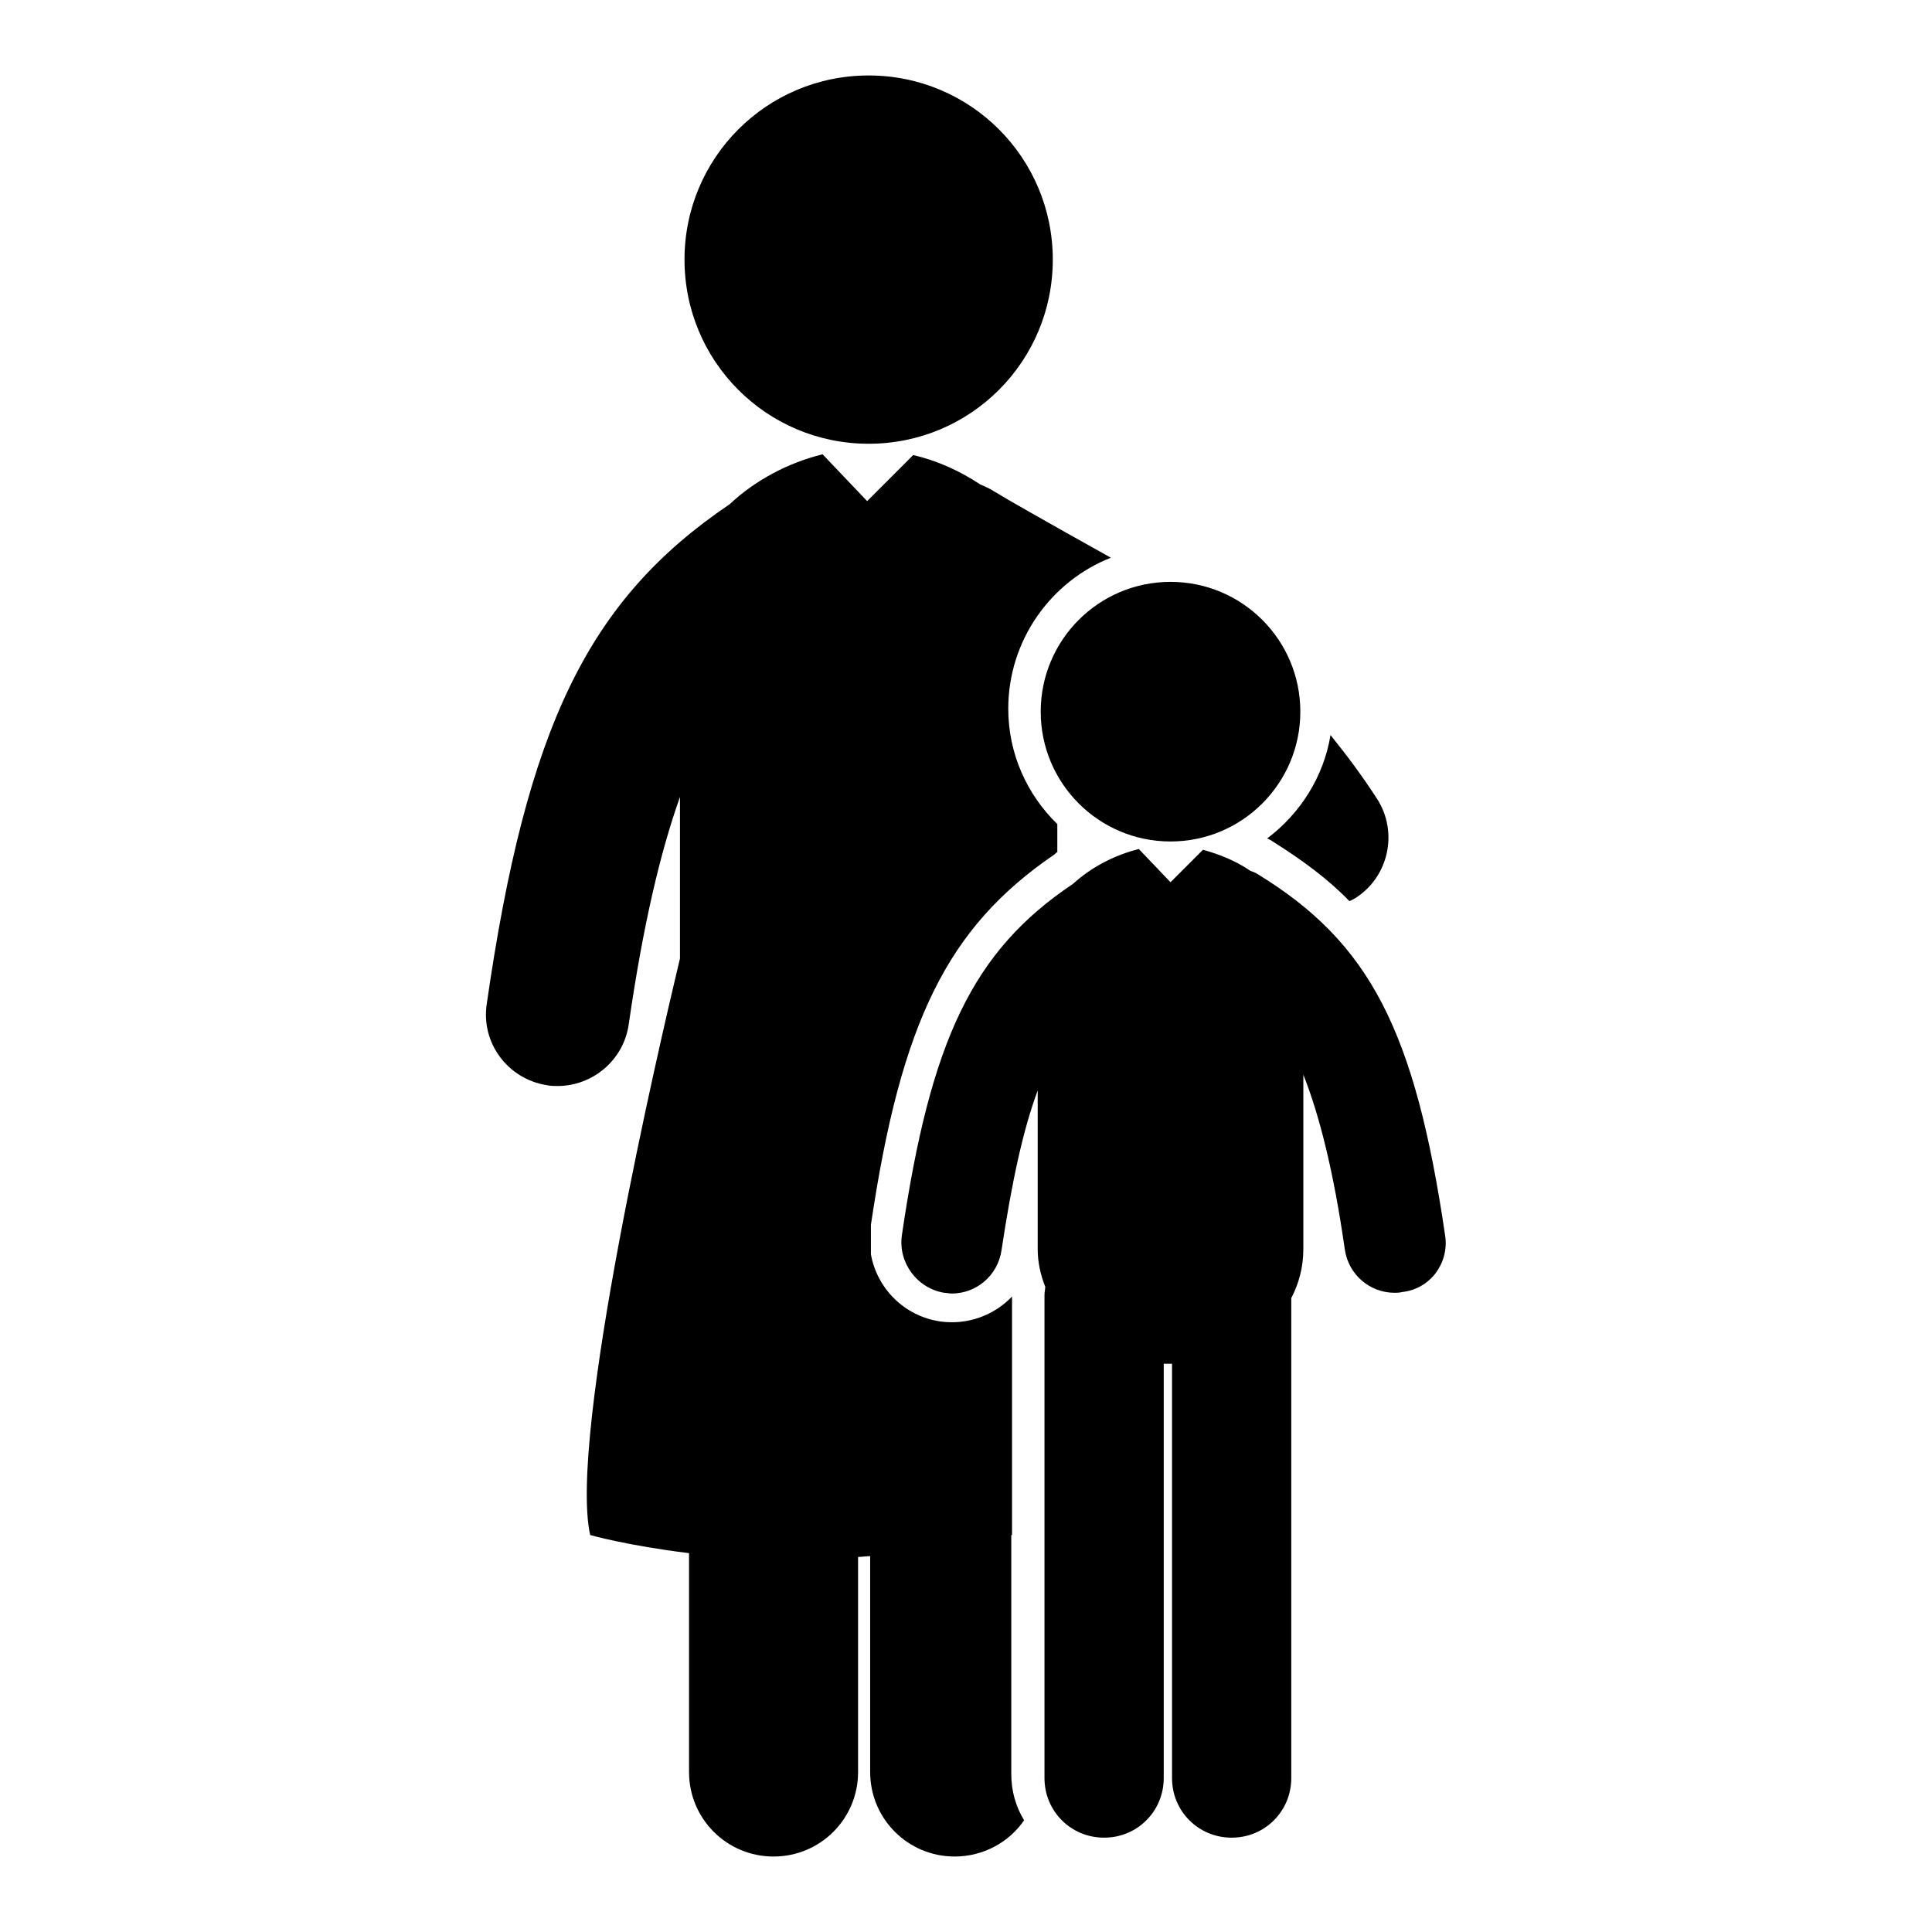 <?xml version="1.0" encoding="utf-8"?>
<!-- Svg Vector Icons : http://www.onlinewebfonts.com/icon -->
<!DOCTYPE svg PUBLIC "-//W3C//DTD SVG 1.1//EN" "http://www.w3.org/Graphics/SVG/1.1/DTD/svg11.dtd">
<svg version="1.1" xmlns="http://www.w3.org/2000/svg" xmlns:xlink="http://www.w3.org/1999/xlink" x="0px" y="0px" viewBox="0 0 256 256" enable-background="new 0 0 256 256" xml:space="preserve">
<g><g><g><g><path fill="#000000" d="M137.9,94.3c0,9.5,7.7,17.2,17.2,17.2c9.5,0,17.2-7.7,17.2-17.2c0-9.5-7.7-17.2-17.2-17.2C145.6,77.1,137.9,84.8,137.9,94.3z"/><path fill="#000000" d="M191.5,163.8c-4-27.3-10-38.9-24.9-48c-0.3-0.2-0.6-0.3-0.9-0.4c-1.9-1.3-4.1-2.2-6.3-2.8l-4.3,4.3l-4.2-4.4c0,0,0,0,0,0c-3.2,0.8-6.3,2.4-8.7,4.6c-13.3,8.9-18.9,20.7-22.7,46.6c-0.5,3.6,2,7,5.6,7.6c0.3,0,0.7,0.1,1,0.1c3.3,0,6.1-2.4,6.6-5.7c1.4-9.3,2.9-16.1,4.8-21.2v21c0,1.8,0.4,3.5,1,5c0,0.3-0.1,0.7-0.1,1.1v64c0,4.4,3.5,7.9,7.9,7.9s7.9-3.5,7.9-7.9v-54.9c0.3,0,0.6,0,0.9,0c0.1,0,0.1,0,0.2,0v54.9c0,4.4,3.5,7.9,7.9,7.9l0,0c4.4,0,7.9-3.5,7.9-7.9V172c1-1.9,1.6-4.1,1.6-6.5v-23.1c2.1,5.3,4,12.7,5.5,23.2c0.5,3.3,3.3,5.7,6.6,5.7c0.3,0,0.6,0,1-0.1C189.5,170.8,192,167.4,191.5,163.8z"/><path fill="#000000" d="M115.1,10c13.5,0,24.4,10.9,24.4,24.4c0,13.5-10.9,24.4-24.4,24.4c-13.5,0-24.4-10.9-24.4-24.4C90.7,20.9,101.6,10,115.1,10z"/><path fill="#000000" d="M167.9,111.1c0.3,0.1,0.6,0.3,0.9,0.5c3.8,2.4,7.2,4.9,10,7.8c0.3-0.1,0.6-0.3,0.8-0.4c4.4-2.8,5.7-8.7,2.9-13.1c-2-3.1-4.1-5.9-6.2-8.5C175.4,102.9,172.3,107.8,167.9,111.1z"/><path fill="#000000" d="M134.1,203.4v-31.6c-2.4,2.5-5.9,3.8-9.5,3.3c-4.8-0.7-8.4-4.4-9.2-8.9v-3.9c4-27,10.2-39.4,24.2-49c0.2-0.1,0.3-0.3,0.5-0.4v-3.7c-4-3.9-6.5-9.3-6.5-15.3c0-9.1,5.7-16.9,13.6-20c-2-1.1-3.9-2.2-5.9-3.3c-3.5-2-6.8-3.8-10.1-5.8c-0.4-0.2-0.8-0.4-1.3-0.6c-2.7-1.8-5.8-3.2-8.9-3.9l-6.1,6.1l-5.9-6.2c0,0,0,0,0,0c-4.5,1.1-8.9,3.4-12.3,6.6c-18.8,12.7-26.9,29.5-32.2,66.2c-0.8,5.2,2.8,10,8,10.8c0.5,0.1,0.9,0.1,1.4,0.1c4.6,0,8.7-3.4,9.4-8.1c1.9-13.2,4.2-22.9,6.8-30.2V127c-2.8,11.7-14.8,63.3-11.9,76.4c0,0,4.9,1.4,13.1,2.4v29c0,6.2,5,11.2,11.2,11.2s11.2-5,11.2-11.2v-28.5c0.5,0,1.1-0.1,1.6-0.1v28.6c0,6.2,5,11.2,11.2,11.2c3.8,0,7.2-1.9,9.2-4.8c-1.1-1.8-1.7-3.9-1.7-6.1V203.4z"/></g></g><g></g><g></g><g></g><g></g><g></g><g></g><g></g><g></g><g></g><g></g><g></g><g></g><g></g><g></g><g></g></g></g>
</svg>